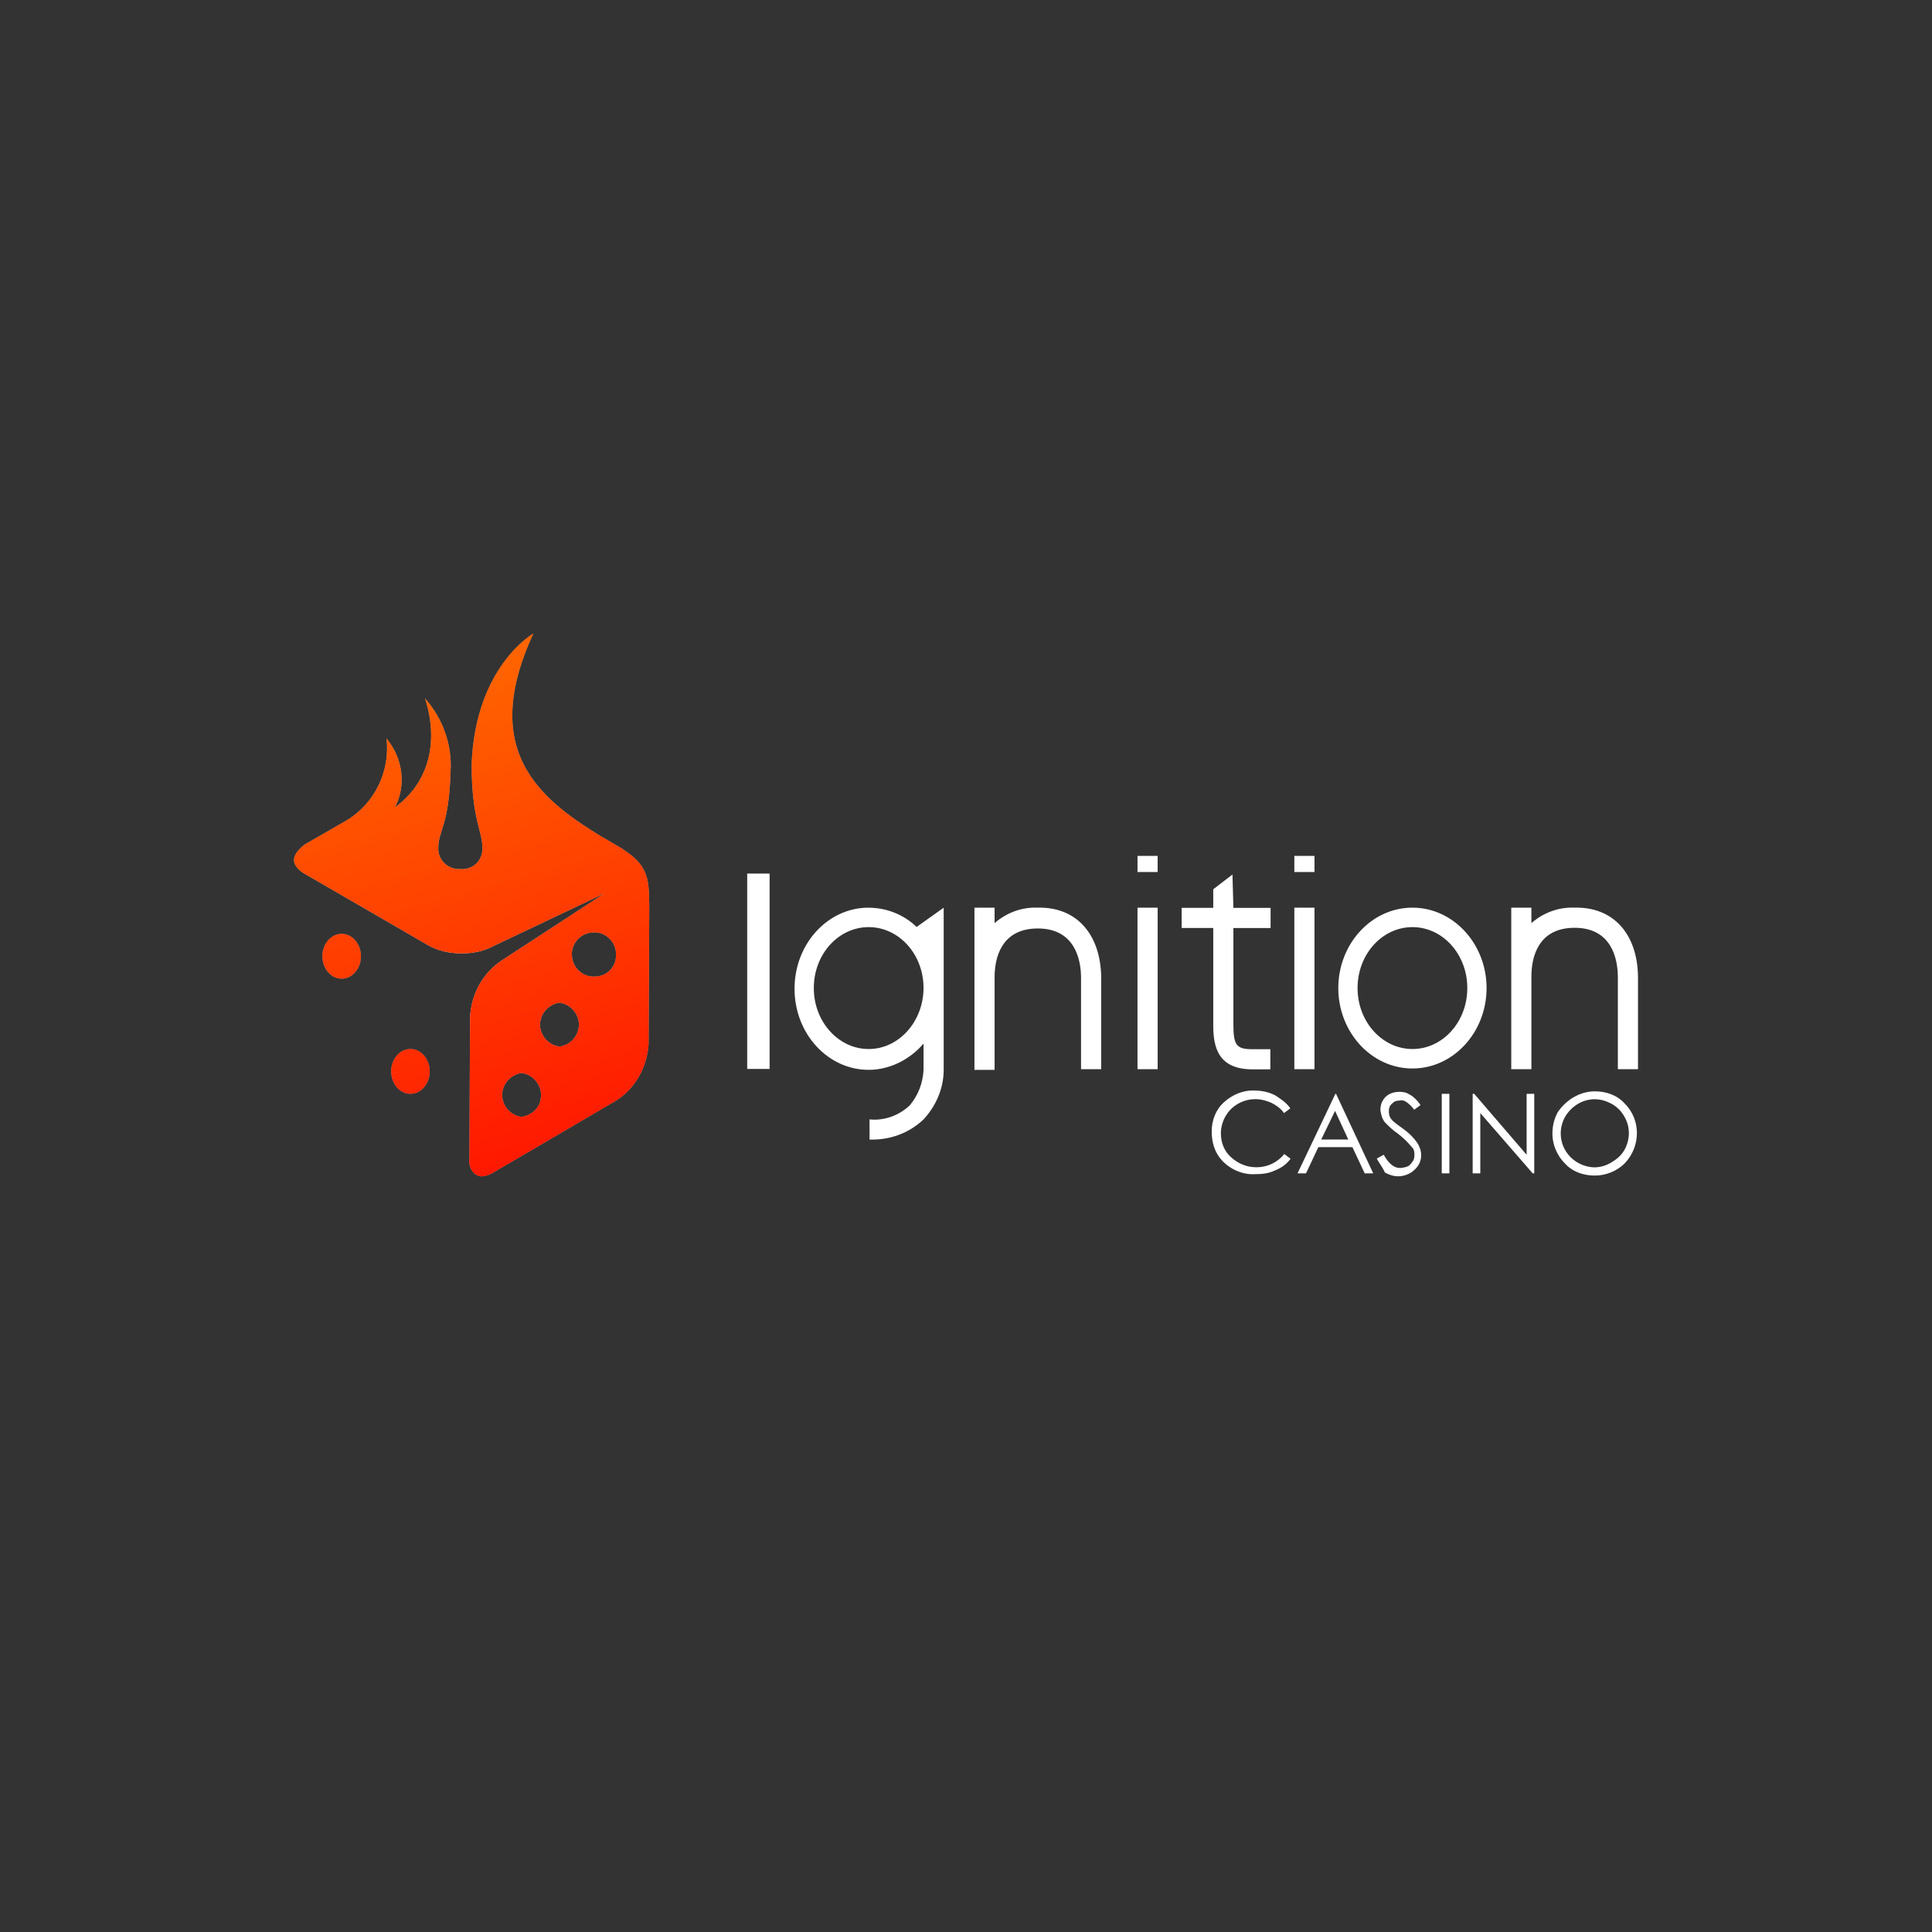<?xml version="1.0" encoding="UTF-8"?>
<svg id="Artwork_-_logos" data-name="Artwork - logos" xmlns="http://www.w3.org/2000/svg" xmlns:xlink="http://www.w3.org/1999/xlink" viewBox="0 0 400 400">
  <defs>
    <style>
      .cls-1 {
        fill: url(#radial-gradient-3);
      }

      .cls-2 {
        fill: url(#radial-gradient-2);
      }

      .cls-3 {
        fill: url(#linear-gradient-3);
      }

      .cls-4 {
        fill: url(#linear-gradient-2);
      }

      .cls-5 {
        fill: url(#radial-gradient);
      }

      .cls-6 {
        fill: url(#linear-gradient);
      }

      .cls-7 {
        fill: #fff;
      }

      .cls-8 {
        fill: #333;
      }
    </style>
    <radialGradient id="radial-gradient" cx="70.49" cy="1647.28" fx="70.49" fy="1647.28" r="7.21" gradientTransform="translate(0 -1448.47)" gradientUnits="userSpaceOnUse">
      <stop offset="0" stop-color="#e0e0e0"/>
      <stop offset="1" stop-color="#666"/>
    </radialGradient>
    <radialGradient id="radial-gradient-2" cx="84.7" cy="1671.13" fx="84.7" fy="1671.13" r="7.21" xlink:href="#radial-gradient"/>
    <radialGradient id="radial-gradient-3" cx="95.03" cy="1646.13" fx="95.03" fy="1646.13" r="76.44" xlink:href="#radial-gradient"/>
    <linearGradient id="linear-gradient" x1="55.39" y1="1590" x2="92.95" y2="1728.07" gradientTransform="translate(0 -1448.47)" gradientUnits="userSpaceOnUse">
      <stop offset="0" stop-color="#ff6900"/>
      <stop offset="1" stop-color="red"/>
    </linearGradient>
    <linearGradient id="linear-gradient-2" x1="62.6" y1="1588.04" x2="100.17" y2="1726.11" xlink:href="#linear-gradient"/>
    <linearGradient id="linear-gradient-3" x1="84.75" y1="1582.03" x2="122.33" y2="1720.07" xlink:href="#linear-gradient"/>
  </defs>
  <rect class="cls-8" width="400" height="400"/>
  <g>
    <path class="cls-7" d="M154.7,180.86h4.64v40.45h-4.64v-40.45ZM255.18,181.05l-3.99,3.06v3.85h-6.54v4.17h6.54v20.13c0,4.5.97,9.14,8.16,9.14h3.66v-4.17h-3.66c-3.34,0-3.99-.79-3.99-5.1v-19.99h7.7v-4.17h-7.7l-.19-6.91M179.85,187.92c-8.49,0-15.35,7.51-15.35,16.79s6.87,16.79,15.35,16.79c4.31,0,8.49-2.09,11.36-5.43v5.43c-.14,2.74-1.11,5.29-2.88,7.38-2.23,2.09-5.29,3.2-8.3,2.88v4.17c4.17.14,8.16-1.3,11.18-4.17,2.55-2.74,4.17-6.4,4.17-10.25v-33.58l-5.61,3.99c-2.6-2.55-6.26-3.99-9.93-3.99M179.85,217.19c-6.22,0-11.36-5.61-11.36-12.62s5.1-12.62,11.36-12.62,11.36,5.61,11.36,12.62c-.05,7-5.15,12.62-11.36,12.62h0ZM292.43,187.92c-8.49,0-15.35,7.51-15.35,16.65s6.87,16.65,15.35,16.65,15.35-7.51,15.35-16.65-6.87-16.65-15.35-16.65M292.43,217.19c-6.22,0-11.36-5.61-11.36-12.62s5.1-12.62,11.36-12.62,11.36,5.61,11.36,12.62-5.1,12.62-11.36,12.62ZM235.51,187.92h4.17v33.44h-4.17v-33.44ZM235.51,177.2h4.17v3.34h-4.17v-3.34ZM267.98,187.92h4.17v33.44h-4.17v-33.44ZM267.98,177.2h4.17v3.34h-4.17v-3.34ZM214.87,187.92c-3.2-.14-6.4.97-8.95,3.2v-3.2h-4.17v14.38h0v19.2h4.17v-19.2c0-3.85,1.3-10.07,8.95-10.07s8.95,6.4,8.95,10.25v18.88h4.17v-19.2c-.19-8.81-5.15-14.43-13.13-14.24M326.01,187.92c-3.2-.14-6.4.97-8.95,3.2v-3.2h-4.17v33.44h4.17v-19.2c0-3.85,1.3-10.07,8.95-10.07s8.95,6.4,8.95,10.25v19.02h4.17v-19.2c-.14-8.81-5.1-14.43-13.13-14.24M267.14,229.48l-1.3.97c-.65-.97-1.58-1.58-2.55-2.09-.97-.46-2.23-.79-3.34-.79-1.3,0-2.55.32-3.66.97s-1.9,1.44-2.55,2.55-.97,2.41-.97,3.53c0,1.9.65,3.66,2.09,4.96,1.44,1.3,3.2,2.09,5.29,2.09,2.23,0,4.31-.97,5.75-2.74l1.3.97c-.79,1.11-1.9,1.9-3.2,2.41-1.3.65-2.74.79-4.17.79-2.55.14-5.1-.97-6.87-2.88-1.44-1.58-2.09-3.66-2.09-5.94s.79-4.5,2.55-6.08c1.76-1.58,3.99-2.55,6.4-2.41,1.44,0,2.88.32,4.17.97,1.25.79,2.37,1.58,3.15,2.69M276.61,226.46l7.7,16.47h-1.76l-2.55-5.43h-7.05l-2.55,5.43h-1.76l7.84-16.47h.14M276.42,229.99l-2.88,5.94h5.61l-2.74-5.94ZM285.05,239.87l1.44-.79c.97,1.76,2.09,2.74,3.34,2.74.46,0,1.11-.14,1.58-.32s.79-.65,1.11-1.11.32-.97.32-1.44c0-.65-.14-1.11-.65-1.58-.79-.97-1.76-1.9-2.88-2.74-.97-.65-1.76-1.44-2.55-2.23-.65-.79-.79-1.58-.97-2.55,0-.65.14-1.44.46-1.9.32-.65.79-1.11,1.44-1.44s1.3-.46,2.09-.46,1.44.14,2.23.65c.79.46,1.58,1.3,2.09,2.09l-1.3.97c-.46-.65-.97-1.11-1.58-1.58-.46-.32-.97-.46-1.44-.32-.65,0-1.11.14-1.58.65-.46.32-.65.97-.65,1.44,0,.32,0,.65.14,1.11s.46.79.79,1.11c.14.14.97.79,2.09,1.58,1.11.79,2.09,1.76,2.88,2.88.46.79.79,1.58.79,2.55,0,1.11-.46,2.23-1.44,3.06-.79.79-2.09,1.3-3.34,1.3-.97,0-1.9-.32-2.74-.79-.37-.93-1.16-1.9-1.67-2.88M298.5,226.46h1.58v16.47h-1.58v-16.47ZM304.9,242.93v-16.47h.32l10.85,12.62v-12.62h1.58v16.47h-.32l-10.85-12.48v12.48h-1.58M330.18,225.95c2.41,0,4.64.79,6.22,2.55,3.34,3.34,3.34,8.81,0,12.34-1.58,1.58-3.85,2.55-6.22,2.55s-4.64-.79-6.22-2.55c-1.58-1.58-2.55-3.85-2.55-6.08,0-1.58.32-3.06,1.11-4.5,1.72-2.55,4.59-4.31,7.65-4.31M330.18,227.58c-2.55,0-4.78,1.44-6.08,3.53-.65,1.11-.97,2.41-.97,3.53,0,3.85,3.06,6.87,6.87,7.05h0c1.3,0,2.41-.32,3.53-.97,1.11-.65,2.09-1.44,2.74-2.55s.97-2.41.97-3.53c0-1.3-.32-2.41-.97-3.53s-1.44-1.9-2.55-2.55c-.97-.51-2.09-.97-3.53-.97h0Z"/>
    <ellipse class="cls-5" cx="70.74" cy="197.98" rx="3.99" ry="4.64"/>
    <ellipse class="cls-2" cx="84.98" cy="221.82" rx="3.99" ry="4.64"/>
    <path class="cls-1" d="M134.39,186.48c0-5.75-.97-7.98-6.54-11.36h-.14l-.14-.14c-15.03-8.63-28.81-18.55-17.12-43.84,0,0-12.01,6.73-12.8,27.04,0,11.83,2.41,14.06,2.23,17.77-.14,2.41-2.09,4.17-4.5,3.99-2.41.14-4.5-1.58-4.64-3.99v-.32c0-3.85,2.23-4.5,2.55-16,.32-5.43-1.58-10.85-5.29-15.03,3.2,10.07,0,18.09-6.22,22.54,2.41-4.64,1.58-10.25-1.76-14.24.79,6.73-2.41,13.45-8.3,16.98h0l-8.63,4.96c-1.44,1.11-2.23,2.23-2.23,3.2s.79,2.09,2.23,2.88l25.74,14.89c2.09,1.11,4.31,1.58,6.73,1.58s4.64-.46,6.73-1.58l22.87-10.85-21.11,13.78c-3.99,2.55-6.4,6.87-6.73,11.69l-.14,29.41c-.14,1.11.14,2.23.97,3.06.32.32.97.65,1.44.65.97,0,1.76-.32,2.55-.79l25.42-14.89c3.99-2.55,6.4-6.87,6.73-11.69l.14-29.27c-.05-.09-.05-.28-.05-.42ZM107.99,231.24c-2.55-.32-4.31-2.74-3.99-5.1.32-2.09,1.9-3.66,3.99-3.99,2.55.32,4.31,2.74,3.99,5.1-.14,2.09-1.9,3.66-3.99,3.99ZM115.83,216.68c-2.55-.32-4.31-2.74-3.99-5.1.32-2.09,1.9-3.66,3.99-3.99,2.55.32,4.31,2.74,3.99,5.1-.28,2.09-1.9,3.71-3.99,3.99ZM123.53,202.16c-2.55.32-4.78-1.44-5.1-3.99s1.44-4.78,3.99-5.1c2.55-.32,4.78,1.44,5.1,3.99v.65c.14,2.18-1.62,4.27-3.99,4.45q0-.19,0,0h0Z"/>
    <ellipse class="cls-6" cx="70.74" cy="197.98" rx="3.99" ry="4.64"/>
    <ellipse class="cls-4" cx="84.98" cy="221.82" rx="3.99" ry="4.64"/>
    <path class="cls-3" d="M134.39,186.48c0-5.75-.97-7.98-6.54-11.36h-.14l-.14-.14c-15.03-8.63-28.81-18.55-17.12-43.84,0,0-12.01,6.73-12.8,27.04,0,11.83,2.41,14.06,2.23,17.77-.14,2.41-2.09,4.17-4.5,3.99-2.41.14-4.5-1.58-4.64-3.99v-.32c0-3.85,2.23-4.5,2.55-16,.32-5.43-1.58-10.85-5.29-15.03,3.2,10.07,0,18.09-6.22,22.54,2.41-4.64,1.58-10.25-1.76-14.24.79,6.73-2.41,13.45-8.3,16.98h0l-8.63,4.96c-1.44,1.11-2.23,2.23-2.23,3.2s.79,2.09,2.23,2.88l25.74,14.89c2.09,1.11,4.31,1.58,6.73,1.58s4.64-.46,6.73-1.58l22.87-10.85-21.11,13.78c-3.99,2.55-6.4,6.87-6.73,11.69l-.14,29.41c-.14,1.11.14,2.23.97,3.06.32.32.97.65,1.44.65.97,0,1.76-.32,2.55-.79l25.42-14.89c3.99-2.55,6.4-6.87,6.73-11.69l.14-29.27c-.05-.09-.05-.28-.05-.42ZM107.99,231.24c-2.55-.32-4.31-2.74-3.99-5.1.32-2.09,1.9-3.66,3.99-3.99,2.55.32,4.31,2.74,3.99,5.1-.14,2.09-1.9,3.66-3.99,3.99ZM115.83,216.68c-2.55-.32-4.31-2.74-3.99-5.1.32-2.09,1.9-3.66,3.99-3.99,2.55.32,4.31,2.74,3.99,5.1-.28,2.09-1.9,3.71-3.99,3.99ZM123.53,202.16c-2.55.32-4.78-1.44-5.1-3.99s1.44-4.78,3.99-5.1c2.55-.32,4.78,1.44,5.1,3.99v.65c.14,2.18-1.62,4.27-3.99,4.45q0-.19,0,0h0Z"/>
  </g>
</svg>